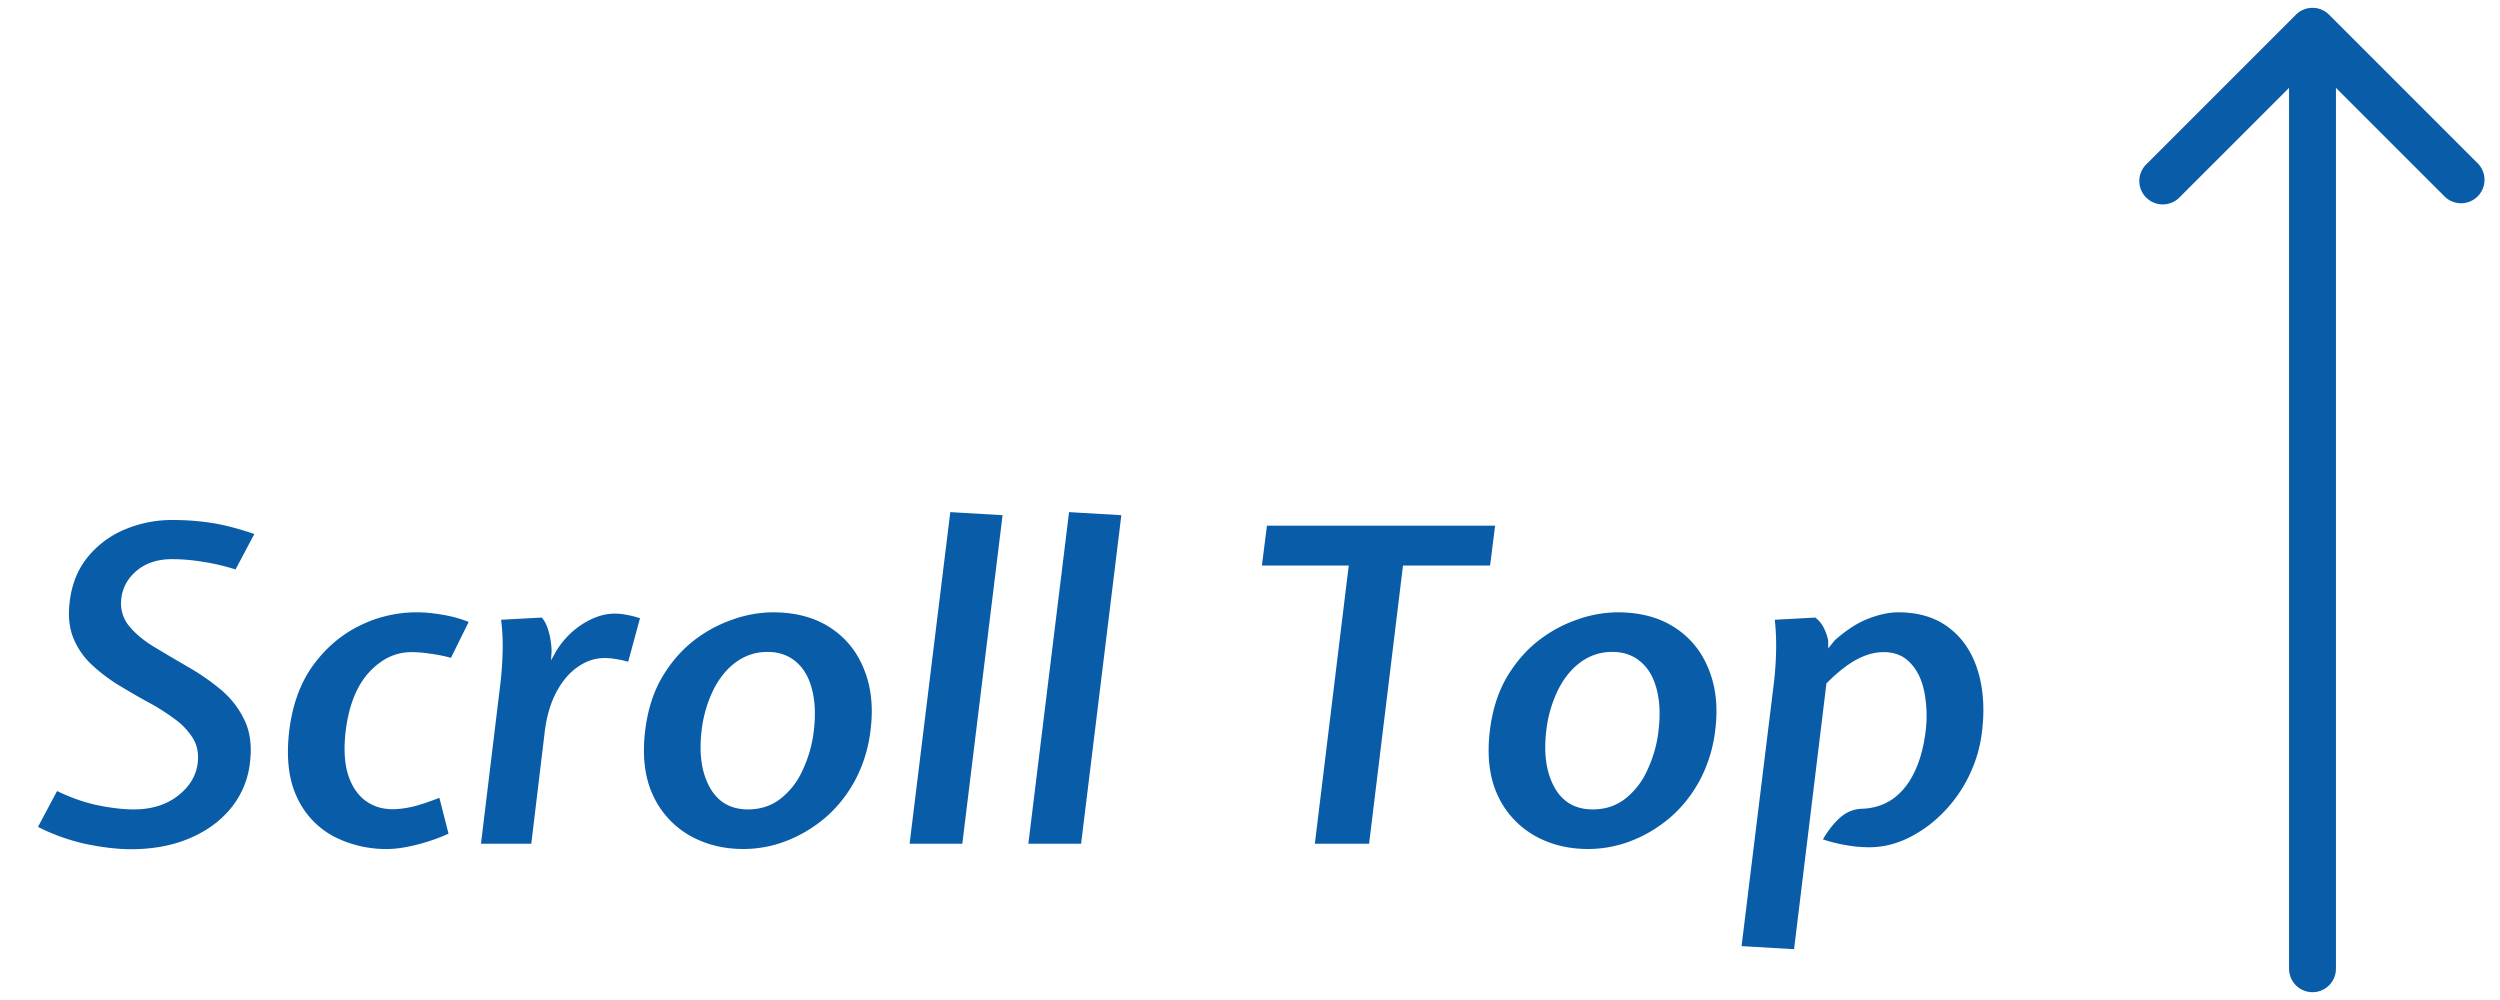<svg xmlns="http://www.w3.org/2000/svg" width="80" height="32" fill="none"><path fill="#095CA8" d="M4.184 27.175q-.594 0-1.372-.154a6.4 6.4 0 0 1-1.596-.56l.61-1.148q.665.322 1.301.455.645.133 1.155.133.848 0 1.407-.434.56-.434.637-1.043.056-.469-.16-.812a2.2 2.2 0 0 0-.603-.623 6.6 6.6 0 0 0-.86-.539 24 24 0 0 1-.939-.546 5.4 5.4 0 0 1-.847-.651 2.4 2.4 0 0 1-.574-.847q-.195-.49-.112-1.155.099-.833.567-1.414a3.04 3.04 0 0 1 1.183-.889 3.9 3.9 0 0 1 1.547-.308q.63 0 1.225.091.603.09 1.386.357l-.602 1.134a7 7 0 0 0-1.092-.252 6 6 0 0 0-.938-.077q-.686 0-1.127.364-.434.364-.497.889a1.15 1.15 0 0 0 .238.875q.294.364.798.672.511.308 1.078.637.567.322 1.057.728t.763.973q.28.567.182 1.372a2.78 2.78 0 0 1-.602 1.449q-.504.623-1.33.973-.818.35-1.883.35m8.217-.007a3.65 3.65 0 0 1-1.73-.406 2.68 2.68 0 0 1-1.169-1.253q-.399-.84-.245-2.135.154-1.245.764-2.086.615-.84 1.49-1.267a4.1 4.1 0 0 1 1.82-.427q.38 0 .82.077.44.07.847.231l-.567 1.148a5 5 0 0 0-.672-.133 4 4 0 0 0-.588-.049q-.771 0-1.365.651-.589.645-.742 1.855-.099.82.063 1.379.167.553.538.847.379.294.897.294.3 0 .658-.084.356-.09.84-.28l.293 1.148a6 6 0 0 1-1.091.371q-.504.12-.862.119M15.391 27l.623-5.138q.057-.49.07-1.015a6.6 6.6 0 0 0-.049-1.015l1.302-.07q.134.147.217.434.085.287.098.637l-.02.301.167-.301q.344-.553.861-.875.519-.322 1.008-.322.204 0 .4.042.195.034.412.105l-.378 1.393a3 3 0 0 0-.427-.091 2 2 0 0 0-.322-.028q-.462 0-.868.287-.405.28-.686.812-.28.532-.37 1.281L17.001 27zm8.398.168q-.972 0-1.736-.441a2.84 2.84 0 0 1-1.162-1.288q-.392-.847-.245-2.065.12-.973.532-1.687.42-.714 1.008-1.176a4.3 4.3 0 0 1 1.26-.686 3.9 3.9 0 0 1 1.274-.231q1.1 0 1.848.49.75.49 1.085 1.344.344.854.203 1.946a4.5 4.5 0 0 1-.497 1.603q-.384.706-.959 1.197-.574.483-1.253.742a3.8 3.8 0 0 1-1.358.252m.147-1.267q.602 0 1.043-.343a2.4 2.4 0 0 0 .707-.917 4 4 0 0 0 .357-1.267q.09-.763-.063-1.33-.146-.567-.518-.875-.364-.308-.903-.308-.54 0-.98.308-.441.308-.735.875a4 4 0 0 0-.392 1.33q-.133 1.113.26 1.82.39.707 1.224.707M29.107 27l1.302-10.612 1.673.098L30.794 27zm3.8 0 1.303-10.612 1.673.098L34.595 27zm9.168 0 1.085-8.904h-2.779l.161-1.274h7.301l-.16 1.274h-2.787L43.811 27zm8.744.168q-.972 0-1.736-.441a2.84 2.84 0 0 1-1.162-1.288q-.391-.847-.245-2.065.12-.973.532-1.687.42-.714 1.008-1.176a4.3 4.3 0 0 1 1.26-.686 3.9 3.9 0 0 1 1.274-.231q1.1 0 1.848.49.75.49 1.085 1.344.344.854.203 1.946a4.5 4.5 0 0 1-.497 1.603q-.384.706-.959 1.197-.573.483-1.253.742a3.8 3.8 0 0 1-1.358.252m.147-1.267q.603 0 1.043-.343a2.4 2.4 0 0 0 .707-.917 4 4 0 0 0 .357-1.267q.091-.763-.063-1.33-.147-.567-.518-.875-.363-.308-.903-.308-.539 0-.98.308t-.735.875a4 4 0 0 0-.392 1.33q-.133 1.113.26 1.82.392.707 1.224.707m4.764 4.375 1.036-8.435q.064-.567.07-1.064a8 8 0 0 0-.042-.945l1.295-.07a.9.9 0 0 1 .26.308q.098.181.153.42v.259l.217-.266q.575-.504 1.085-.693.511-.195.938-.196.994 0 1.638.504.645.497.91 1.365.267.868.133 1.96a4.4 4.4 0 0 1-.44 1.456 4.4 4.4 0 0 1-.848 1.169 4 4 0 0 1-1.106.784q-.594.28-1.21.28-.337 0-.68-.056a5 5 0 0 1-.805-.196q.246-.427.553-.7.315-.273.707-.28.546-.021.966-.308.42-.294.686-.833.273-.546.371-1.316a4 4 0 0 0-.042-1.295q-.119-.58-.448-.917-.321-.343-.847-.343-.434 0-.882.245t-.952.756l-1.036 8.505zM73.25 31a.75.75 0 0 0 1.5 0zM74.53.47a.75.75 0 0 0-1.06 0l-4.773 4.773a.75.75 0 1 0 1.06 1.06L74 2.061l4.243 4.242a.75.75 0 0 0 1.06-1.06zM74.75 31V1h-1.5v30z"/></svg>